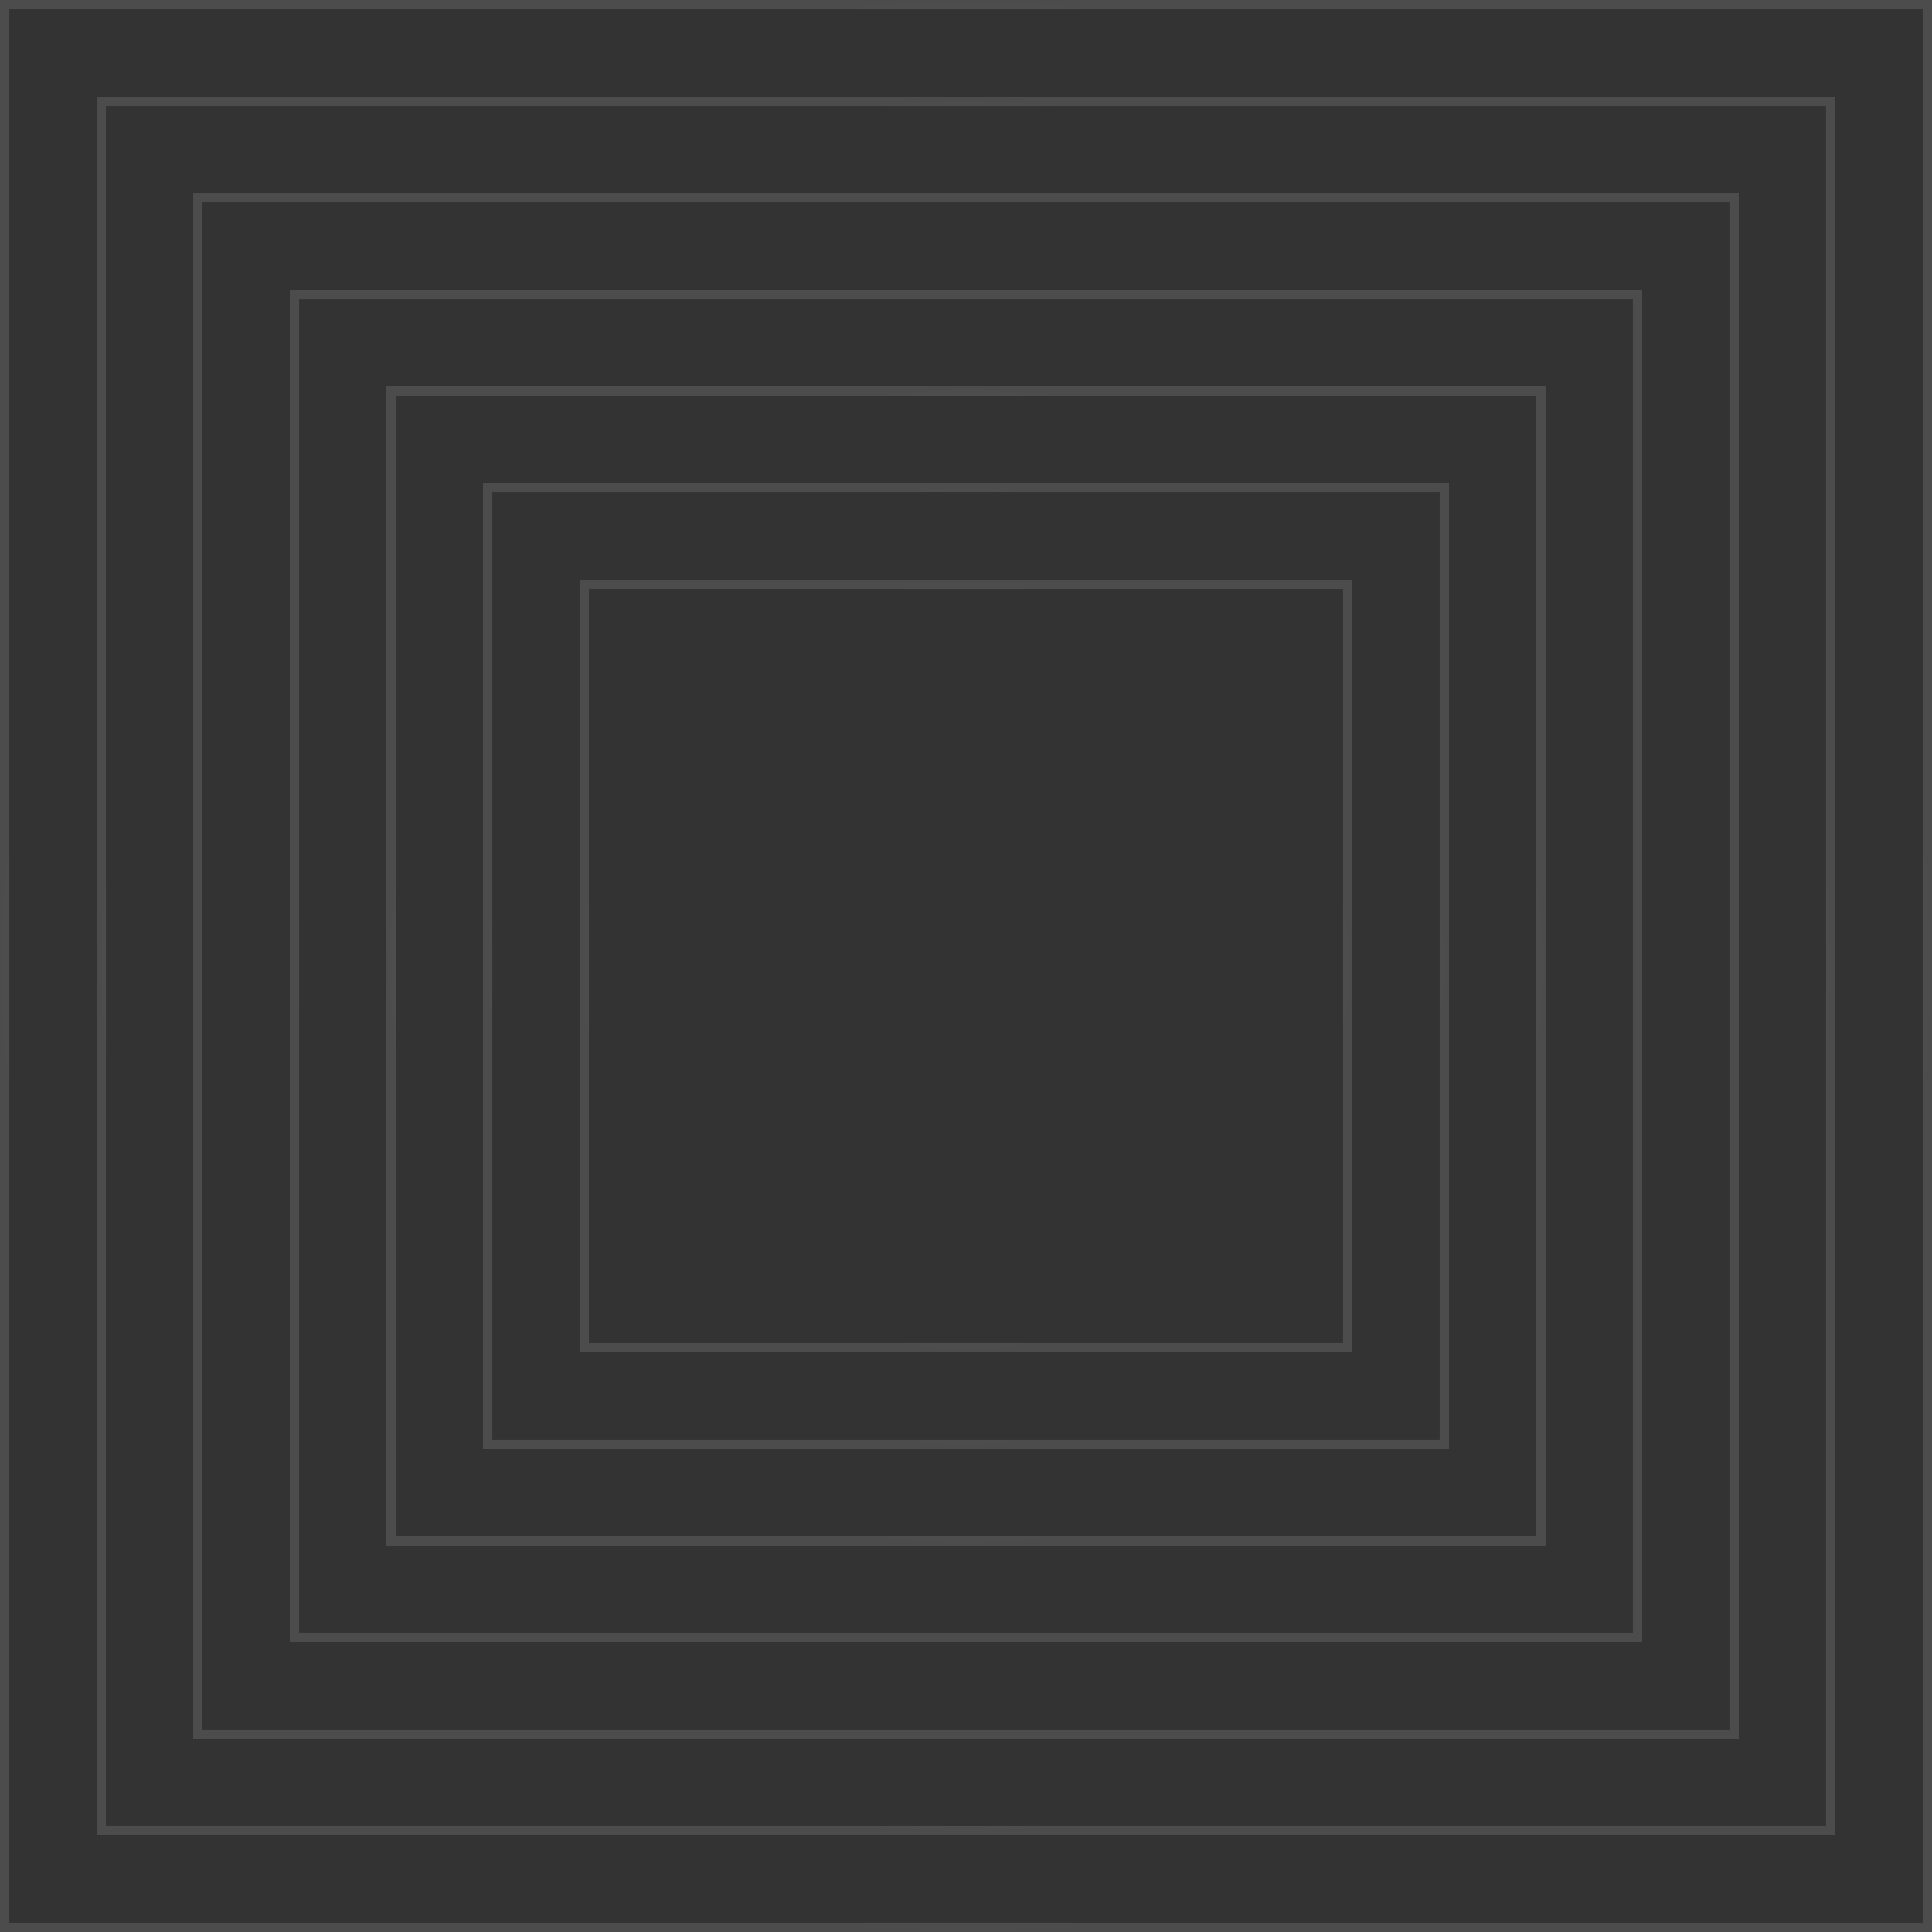 <svg width="414" height="414" viewBox="0 0 414 414" fill="none" xmlns="http://www.w3.org/2000/svg">
<rect x="0" y="0" width="414" height="414" fill="#333333" stroke="none"/>
<rect x="1" y="1" width="412" height="412" stroke="url(#paint0_radial_2_3174)" stroke-opacity="0.25" stroke-width="2"/>
<rect x="21.699" y="21.7" width="370.6" height="370.6" stroke="url(#paint1_radial_2_3174)" stroke-opacity="0.25" stroke-width="2"/>
<rect x="42.398" y="42.4" width="329.2" height="329.2" stroke="url(#paint2_radial_2_3174)" stroke-opacity="0.25" stroke-width="2"/>
<rect x="63.102" y="63.1" width="287.8" height="287.8" stroke="url(#paint3_radial_2_3174)" stroke-opacity="0.25" stroke-width="2"/>
<rect x="83.801" y="83.8" width="246.4" height="246.4" stroke="url(#paint4_radial_2_3174)" stroke-opacity="0.25" stroke-width="2"/>
<rect x="104.5" y="104.5" width="205" height="205" stroke="url(#paint5_radial_2_3174)" stroke-opacity="0.25" stroke-width="2"/>
<rect x="125.199" y="125.2" width="163.6" height="163.6" stroke="url(#paint6_radial_2_3174)" stroke-opacity="0.25" stroke-width="2"/>
<defs>
<radialGradient id="paint0_radial_2_3174" cx="0" cy="0" r="1" gradientUnits="userSpaceOnUse" gradientTransform="translate(207 207) rotate(90) scale(207)">
<stop stop-color="white"/>
<stop offset="1" stop-color="#999999"/>
</radialGradient>
<radialGradient id="paint1_radial_2_3174" cx="0" cy="0" r="1" gradientUnits="userSpaceOnUse" gradientTransform="translate(206.999 207) rotate(90) scale(186.3)">
<stop stop-color="white"/>
<stop offset="1" stop-color="#999999"/>
</radialGradient>
<radialGradient id="paint2_radial_2_3174" cx="0" cy="0" r="1" gradientUnits="userSpaceOnUse" gradientTransform="translate(206.998 207) rotate(90) scale(165.6)">
<stop stop-color="white"/>
<stop offset="1" stop-color="#999999"/>
</radialGradient>
<radialGradient id="paint3_radial_2_3174" cx="0" cy="0" r="1" gradientUnits="userSpaceOnUse" gradientTransform="translate(207.002 207) rotate(90) scale(144.9)">
<stop stop-color="white"/>
<stop offset="1" stop-color="#999999"/>
</radialGradient>
<radialGradient id="paint4_radial_2_3174" cx="0" cy="0" r="1" gradientUnits="userSpaceOnUse" gradientTransform="translate(207.001 207) rotate(90) scale(124.2)">
<stop stop-color="white"/>
<stop offset="1" stop-color="#999999"/>
</radialGradient>
<radialGradient id="paint5_radial_2_3174" cx="0" cy="0" r="1" gradientUnits="userSpaceOnUse" gradientTransform="translate(207 207) rotate(90) scale(103.5)">
<stop stop-color="white"/>
<stop offset="1" stop-color="#999999"/>
</radialGradient>
<radialGradient id="paint6_radial_2_3174" cx="0" cy="0" r="1" gradientUnits="userSpaceOnUse" gradientTransform="translate(206.999 207) rotate(90) scale(82.8)">
<stop stop-color="white"/>
<stop offset="1" stop-color="#999999"/>
</radialGradient>
</defs>
</svg>
